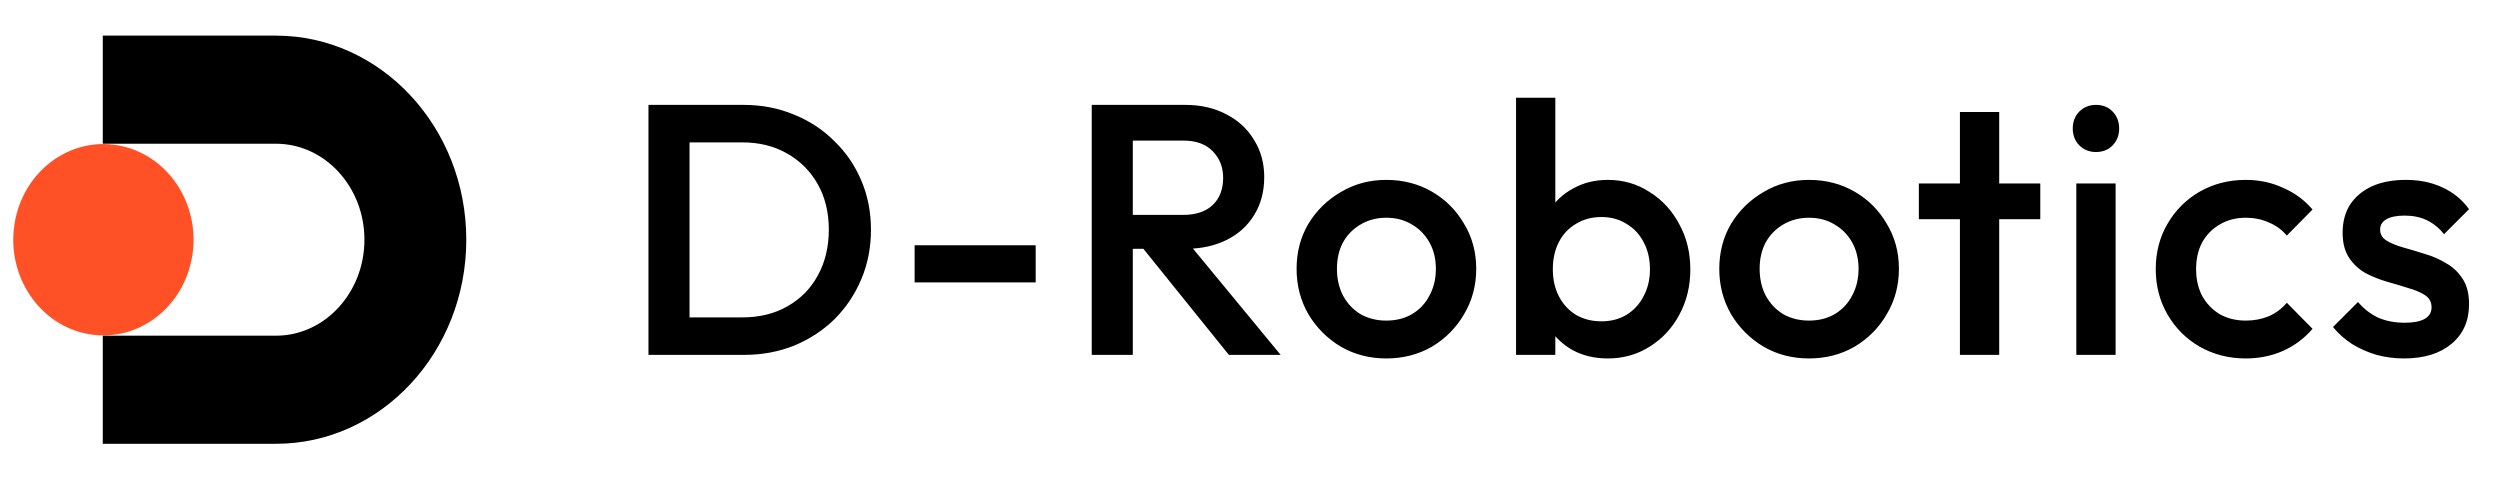 <svg width="198" height="39" viewBox="0 0 198 39" fill="none" xmlns="http://www.w3.org/2000/svg">
<path d="M53.593 28.106V25.137H58.798C60.155 25.137 61.343 24.844 62.362 24.26C63.399 23.675 64.2 22.864 64.766 21.827C65.35 20.771 65.643 19.555 65.643 18.178C65.643 16.821 65.35 15.623 64.766 14.586C64.181 13.549 63.37 12.738 62.333 12.154C61.315 11.569 60.136 11.277 58.798 11.277H53.593V8.307H58.883C60.316 8.307 61.645 8.561 62.871 9.071C64.096 9.561 65.162 10.258 66.067 11.164C66.991 12.05 67.707 13.097 68.217 14.303C68.726 15.491 68.98 16.792 68.98 18.207C68.98 19.602 68.726 20.903 68.217 22.11C67.707 23.317 67 24.373 66.095 25.278C65.19 26.164 64.125 26.862 62.899 27.371C61.673 27.861 60.353 28.106 58.939 28.106H53.593ZM51.359 28.106V8.307H54.611V28.106H51.359ZM72.438 22.365V19.423H82.026V22.365H72.438ZM88.7 19.706V17.019H93.706C94.706 17.019 95.479 16.764 96.026 16.255C96.591 15.727 96.874 15.001 96.874 14.077C96.874 13.247 96.601 12.55 96.054 11.984C95.507 11.418 94.734 11.135 93.735 11.135H88.7V8.307H93.876C95.121 8.307 96.214 8.561 97.157 9.071C98.1 9.561 98.826 10.24 99.335 11.107C99.863 11.956 100.127 12.927 100.127 14.02C100.127 15.171 99.863 16.17 99.335 17.019C98.826 17.867 98.1 18.527 97.157 18.999C96.214 19.47 95.121 19.706 93.876 19.706H88.7ZM86.465 28.106V8.307H89.718V28.106H86.465ZM97.327 28.106L90.397 19.508L93.424 18.405L101.428 28.106H97.327ZM109.79 28.389C108.47 28.389 107.272 28.078 106.197 27.456C105.123 26.815 104.265 25.957 103.623 24.882C103.001 23.807 102.69 22.61 102.69 21.29C102.69 19.97 103.001 18.782 103.623 17.726C104.265 16.67 105.123 15.831 106.197 15.208C107.272 14.567 108.47 14.247 109.79 14.247C111.128 14.247 112.335 14.558 113.41 15.18C114.485 15.802 115.333 16.651 115.956 17.726C116.597 18.782 116.917 19.97 116.917 21.29C116.917 22.61 116.597 23.807 115.956 24.882C115.333 25.957 114.485 26.815 113.41 27.456C112.335 28.078 111.128 28.389 109.79 28.389ZM109.79 25.391C110.563 25.391 111.242 25.221 111.826 24.882C112.43 24.524 112.891 24.033 113.212 23.411C113.551 22.789 113.721 22.082 113.721 21.29C113.721 20.498 113.551 19.8 113.212 19.197C112.873 18.593 112.411 18.122 111.826 17.782C111.242 17.424 110.563 17.245 109.79 17.245C109.035 17.245 108.356 17.424 107.753 17.782C107.168 18.122 106.706 18.593 106.367 19.197C106.046 19.8 105.886 20.498 105.886 21.29C105.886 22.082 106.046 22.789 106.367 23.411C106.706 24.033 107.168 24.524 107.753 24.882C108.356 25.221 109.035 25.391 109.79 25.391ZM127.34 28.389C126.303 28.389 125.379 28.172 124.568 27.739C123.757 27.286 123.116 26.673 122.644 25.9C122.192 25.127 121.966 24.25 121.966 23.27V19.366C121.966 18.386 122.201 17.509 122.673 16.736C123.144 15.963 123.785 15.359 124.596 14.926C125.407 14.473 126.322 14.247 127.34 14.247C128.566 14.247 129.669 14.567 130.649 15.208C131.649 15.831 132.431 16.679 132.997 17.754C133.581 18.81 133.874 20.008 133.874 21.346C133.874 22.666 133.581 23.864 132.997 24.939C132.431 25.994 131.649 26.834 130.649 27.456C129.669 28.078 128.566 28.389 127.34 28.389ZM126.831 25.448C127.585 25.448 128.245 25.278 128.811 24.939C129.395 24.58 129.848 24.09 130.168 23.468C130.508 22.845 130.677 22.129 130.677 21.318C130.677 20.507 130.508 19.791 130.168 19.168C129.848 18.546 129.395 18.065 128.811 17.726C128.245 17.367 127.585 17.188 126.831 17.188C126.076 17.188 125.407 17.367 124.822 17.726C124.238 18.065 123.785 18.546 123.465 19.168C123.144 19.791 122.984 20.507 122.984 21.318C122.984 22.129 123.144 22.845 123.465 23.468C123.785 24.09 124.238 24.58 124.822 24.939C125.407 25.278 126.076 25.448 126.831 25.448ZM120.071 28.106V7.741H123.182V17.867L122.644 21.148L123.182 24.458V28.106H120.071ZM143.267 28.389C141.947 28.389 140.749 28.078 139.674 27.456C138.6 26.815 137.742 25.957 137.1 24.882C136.478 23.807 136.167 22.61 136.167 21.29C136.167 19.97 136.478 18.782 137.1 17.726C137.742 16.67 138.6 15.831 139.674 15.208C140.749 14.567 141.947 14.247 143.267 14.247C144.605 14.247 145.812 14.558 146.887 15.18C147.962 15.802 148.81 16.651 149.433 17.726C150.074 18.782 150.394 19.97 150.394 21.29C150.394 22.61 150.074 23.807 149.433 24.882C148.81 25.957 147.962 26.815 146.887 27.456C145.812 28.078 144.605 28.389 143.267 28.389ZM143.267 25.391C144.04 25.391 144.719 25.221 145.303 24.882C145.907 24.524 146.368 24.033 146.689 23.411C147.028 22.789 147.198 22.082 147.198 21.29C147.198 20.498 147.028 19.8 146.689 19.197C146.35 18.593 145.888 18.122 145.303 17.782C144.719 17.424 144.04 17.245 143.267 17.245C142.512 17.245 141.833 17.424 141.23 17.782C140.645 18.122 140.183 18.593 139.844 19.197C139.523 19.8 139.363 20.498 139.363 21.29C139.363 22.082 139.523 22.789 139.844 23.411C140.183 24.033 140.645 24.524 141.23 24.882C141.833 25.221 142.512 25.391 143.267 25.391ZM155.226 28.106V8.873H158.337V28.106H155.226ZM151.973 17.358V14.53H161.59V17.358H151.973ZM164.445 28.106V14.53H167.556V28.106H164.445ZM166 12.04C165.472 12.04 165.029 11.861 164.671 11.503C164.331 11.145 164.162 10.702 164.162 10.174C164.162 9.646 164.331 9.203 164.671 8.844C165.029 8.486 165.472 8.307 166 8.307C166.547 8.307 166.99 8.486 167.33 8.844C167.669 9.203 167.839 9.646 167.839 10.174C167.839 10.702 167.669 11.145 167.33 11.503C166.99 11.861 166.547 12.04 166 12.04ZM177.862 28.389C176.524 28.389 175.307 28.078 174.214 27.456C173.139 26.834 172.29 25.985 171.668 24.91C171.046 23.835 170.735 22.638 170.735 21.318C170.735 19.979 171.046 18.782 171.668 17.726C172.29 16.651 173.139 15.802 174.214 15.18C175.307 14.558 176.524 14.247 177.862 14.247C178.918 14.247 179.899 14.454 180.804 14.869C181.728 15.265 182.511 15.84 183.152 16.594L181.115 18.659C180.719 18.188 180.238 17.839 179.673 17.613C179.126 17.367 178.522 17.245 177.862 17.245C177.089 17.245 176.401 17.424 175.798 17.782C175.213 18.122 174.751 18.593 174.412 19.197C174.091 19.8 173.931 20.507 173.931 21.318C173.931 22.11 174.091 22.817 174.412 23.439C174.751 24.043 175.213 24.524 175.798 24.882C176.401 25.221 177.089 25.391 177.862 25.391C178.522 25.391 179.126 25.278 179.673 25.052C180.238 24.806 180.719 24.448 181.115 23.977L183.152 26.042C182.511 26.796 181.728 27.381 180.804 27.795C179.899 28.191 178.918 28.389 177.862 28.389ZM190.401 28.389C189.647 28.389 188.921 28.295 188.223 28.106C187.526 27.899 186.885 27.616 186.3 27.258C185.715 26.881 185.206 26.428 184.773 25.9L186.753 23.92C187.224 24.467 187.761 24.882 188.365 25.165C188.987 25.429 189.685 25.561 190.458 25.561C191.156 25.561 191.684 25.457 192.042 25.25C192.4 25.042 192.579 24.741 192.579 24.345C192.579 23.93 192.41 23.609 192.07 23.383C191.731 23.157 191.288 22.968 190.741 22.817C190.213 22.647 189.647 22.478 189.044 22.308C188.459 22.138 187.893 21.912 187.347 21.629C186.819 21.327 186.385 20.922 186.045 20.413C185.706 19.904 185.536 19.244 185.536 18.433C185.536 17.566 185.734 16.821 186.13 16.198C186.545 15.576 187.12 15.095 187.856 14.756C188.61 14.416 189.506 14.247 190.543 14.247C191.636 14.247 192.598 14.445 193.428 14.841C194.276 15.218 194.984 15.793 195.549 16.566L193.569 18.546C193.173 18.056 192.721 17.688 192.212 17.443C191.702 17.198 191.118 17.075 190.458 17.075C189.836 17.075 189.355 17.169 189.015 17.358C188.676 17.547 188.506 17.82 188.506 18.178C188.506 18.555 188.676 18.848 189.015 19.055C189.355 19.263 189.788 19.442 190.316 19.593C190.863 19.744 191.429 19.913 192.014 20.102C192.617 20.271 193.183 20.517 193.711 20.837C194.258 21.139 194.701 21.554 195.04 22.082C195.379 22.591 195.549 23.26 195.549 24.09C195.549 25.41 195.087 26.456 194.163 27.23C193.239 28.003 191.985 28.389 190.401 28.389Z" fill="black"/>
<path d="M15.236 20.201C15.867 16.07 13.225 12.178 9.333 11.508C5.442 10.837 1.775 13.642 1.144 17.773C0.512 21.903 3.155 25.795 7.046 26.466C10.937 27.136 14.604 24.331 15.236 20.201Z" fill="#FF5125"/>
<path d="M21.86 35.148H8.139V26.586H21.86C25.721 26.586 28.863 23.176 28.863 18.985C28.863 14.793 25.721 11.384 21.86 11.384H8.139V2.822H21.86C30.17 2.822 36.93 10.073 36.93 18.985C36.93 27.897 30.169 35.148 21.86 35.148Z" fill="black"/>
</svg>
